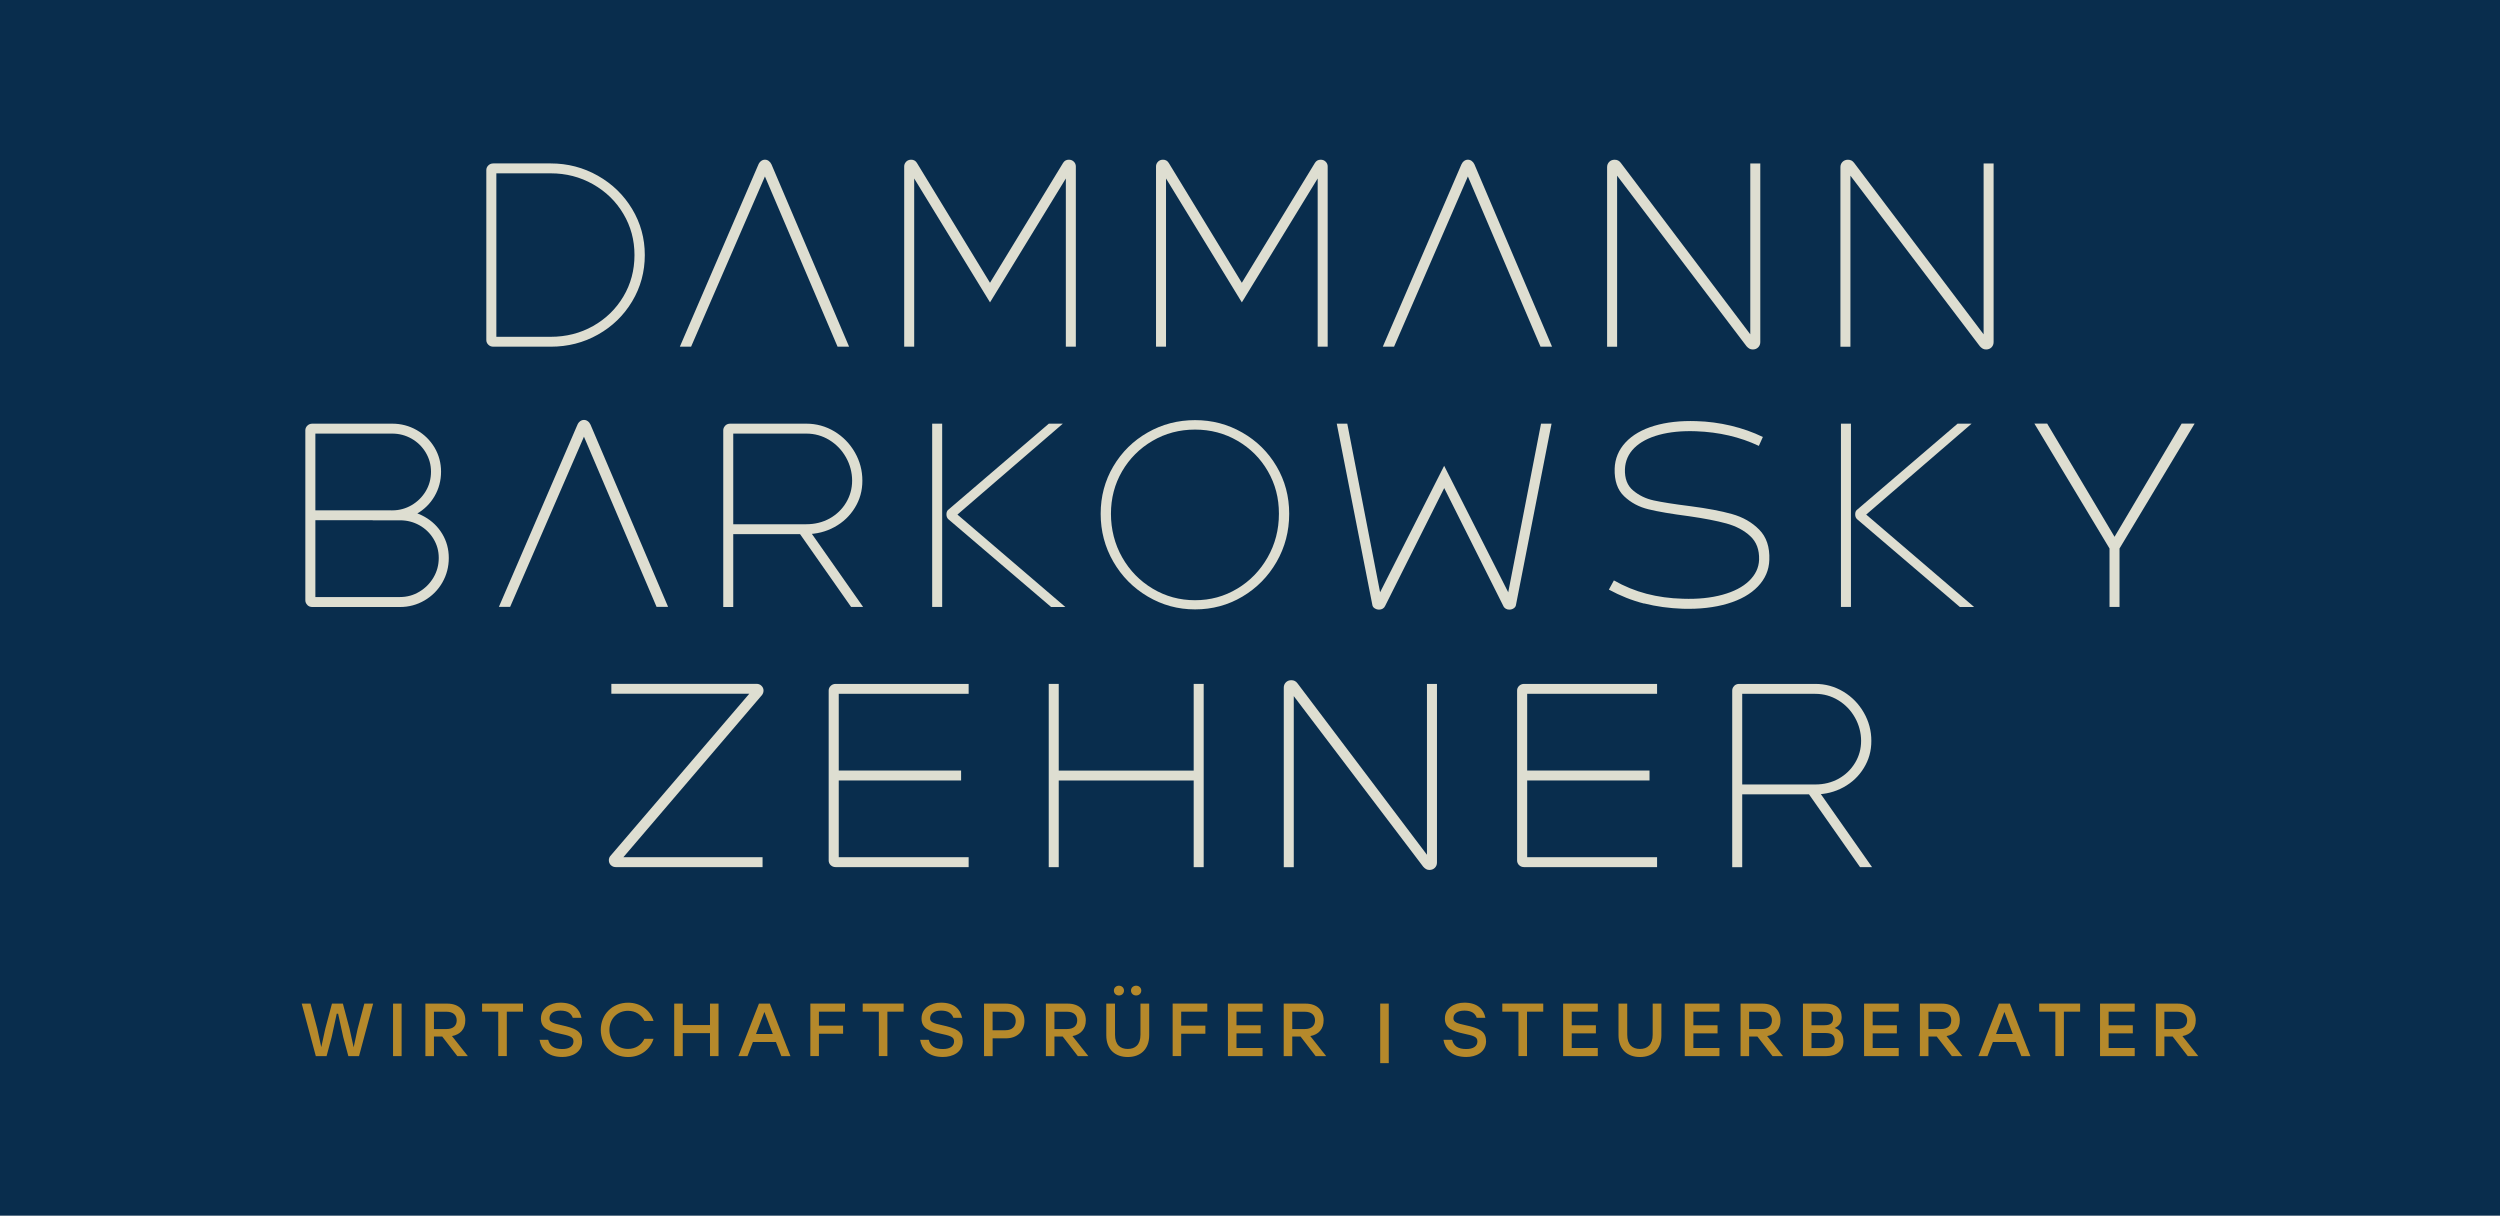 <svg width="255" height="124" viewBox="0 0 255 124" fill="none" xmlns="http://www.w3.org/2000/svg">
<g clip-path="url(#clip0_20_656)">
<path d="M255 0H0V124H255V0Z" fill="#092D4D"/>
<path d="M49.809 35.16C49.673 35.027 49.604 34.865 49.604 34.682V17.351C49.604 17.165 49.673 17.007 49.809 16.873C49.944 16.739 50.116 16.67 50.321 16.67H56.167C57.904 16.67 59.506 17.088 60.981 17.923C62.455 18.758 63.619 19.889 64.479 21.319C65.34 22.75 65.77 24.319 65.77 26.017C65.77 27.715 65.34 29.308 64.479 30.743C63.619 32.177 62.459 33.304 60.993 34.127C59.53 34.954 57.92 35.363 56.167 35.363H50.321C50.116 35.363 49.948 35.298 49.809 35.16ZM50.243 34.354H56.167C57.748 34.354 59.194 33.989 60.493 33.255C61.792 32.522 62.824 31.521 63.582 30.248C64.34 28.976 64.717 27.565 64.717 26.017C64.717 24.468 64.336 23.082 63.582 21.81C62.828 20.537 61.792 19.532 60.481 18.79C59.17 18.048 57.732 17.68 56.167 17.68H50.243L50.628 17.299V34.731L50.243 34.35V34.354Z" fill="#DEDED1"/>
<path d="M77.642 16.415C77.761 16.33 77.888 16.289 78.027 16.289C78.167 16.289 78.29 16.33 78.408 16.415C78.527 16.5 78.621 16.618 78.691 16.768L86.606 35.359H85.43L77.745 17.347H78.306L70.493 35.359H69.346L77.364 16.768C77.429 16.618 77.523 16.5 77.646 16.415H77.642Z" fill="#DEDED1"/>
<path d="M92.427 16.492C92.563 16.358 92.735 16.289 92.94 16.289C93.194 16.289 93.39 16.399 93.525 16.618L101.133 29.097H100.826L108.434 16.618C108.569 16.399 108.765 16.289 109.019 16.289C109.224 16.289 109.392 16.354 109.532 16.492C109.667 16.626 109.736 16.788 109.736 16.974V35.363H108.716V17.327H109.253L100.982 30.844L92.71 17.327H93.247V35.363H92.227V16.974C92.227 16.788 92.296 16.63 92.432 16.492H92.427Z" fill="#DEDED1"/>
<path d="M118.114 16.492C118.249 16.358 118.422 16.289 118.626 16.289C118.88 16.289 119.077 16.399 119.212 16.618L126.82 29.097H126.513L134.12 16.618C134.256 16.399 134.452 16.289 134.706 16.289C134.911 16.289 135.079 16.354 135.218 16.492C135.354 16.626 135.423 16.788 135.423 16.974V35.363H134.403V17.327H134.94L126.668 30.844L118.397 17.327H118.934V35.363H117.914V16.974C117.914 16.788 117.983 16.63 118.118 16.492H118.114Z" fill="#DEDED1"/>
<path d="M149.344 16.415C149.463 16.33 149.59 16.289 149.725 16.289C149.86 16.289 149.991 16.33 150.11 16.415C150.229 16.5 150.323 16.618 150.393 16.768L158.308 35.359H157.132L149.446 17.347H150.008L142.195 35.359H141.048L149.065 16.768C149.135 16.618 149.225 16.5 149.348 16.415H149.344Z" fill="#DEDED1"/>
<path d="M178.427 35.554C178.325 35.493 178.23 35.416 178.144 35.315L164.613 17.481L164.945 17.404V35.367H163.924V17.051C163.924 16.832 163.998 16.65 164.142 16.508C164.285 16.366 164.469 16.293 164.691 16.293C164.826 16.293 164.945 16.318 165.047 16.37C165.149 16.423 165.244 16.504 165.33 16.622L178.837 34.508L178.529 34.585V16.674H179.55V34.889C179.55 35.108 179.476 35.29 179.332 35.432C179.189 35.574 179.005 35.647 178.783 35.647C178.648 35.647 178.529 35.618 178.427 35.558V35.554Z" fill="#DEDED1"/>
<path d="M202.225 35.554C202.123 35.493 202.029 35.416 201.943 35.315L188.411 17.481L188.743 17.404V35.367H187.723V17.051C187.723 16.832 187.796 16.65 187.94 16.508C188.083 16.366 188.268 16.293 188.489 16.293C188.624 16.293 188.743 16.318 188.845 16.37C188.948 16.423 189.042 16.504 189.128 16.622L202.635 34.508L202.328 34.585V16.674H203.348V34.889C203.348 35.108 203.274 35.29 203.131 35.432C202.987 35.574 202.803 35.647 202.582 35.647C202.446 35.647 202.328 35.618 202.225 35.558V35.554Z" fill="#DEDED1"/>
<path d="M31.349 61.704C31.213 61.57 31.144 61.408 31.144 61.226V43.895C31.144 43.708 31.213 43.55 31.349 43.417C31.484 43.283 31.656 43.214 31.861 43.214H40.005C40.906 43.214 41.742 43.433 42.508 43.871C43.274 44.308 43.877 44.904 44.323 45.65C44.766 46.4 44.987 47.222 44.987 48.114C44.987 49.006 44.766 49.857 44.323 50.615C43.881 51.373 43.274 51.969 42.508 52.41C41.742 52.848 40.906 53.067 40.005 53.067V52.058C40.718 52.058 41.382 51.879 41.984 51.527C42.586 51.174 43.069 50.696 43.426 50.1C43.782 49.504 43.962 48.84 43.962 48.118C43.962 47.397 43.782 46.76 43.426 46.16C43.069 45.565 42.586 45.09 41.984 44.746C41.377 44.401 40.718 44.227 40.005 44.227H31.783L32.168 43.846V61.279L31.783 60.898H40.796C41.513 60.898 42.172 60.719 42.775 60.354C43.377 59.994 43.86 59.507 44.217 58.903C44.573 58.295 44.753 57.631 44.753 56.909C44.753 56.188 44.573 55.556 44.217 54.964C43.86 54.376 43.377 53.91 42.775 53.574C42.168 53.237 41.513 53.071 40.796 53.071H38.014V52.062H40.796C41.697 52.062 42.533 52.277 43.299 52.706C44.065 53.136 44.667 53.719 45.114 54.461C45.556 55.203 45.777 56.018 45.777 56.913C45.777 57.809 45.556 58.66 45.114 59.426C44.671 60.192 44.065 60.8 43.299 61.246C42.533 61.692 41.697 61.915 40.796 61.915H31.857C31.652 61.915 31.484 61.85 31.345 61.712L31.349 61.704ZM31.885 52.054H39.903V53.063H31.885V52.054Z" fill="#DEDED1"/>
<path d="M59.182 42.959C59.301 42.873 59.428 42.833 59.567 42.833C59.706 42.833 59.829 42.873 59.948 42.959C60.067 43.044 60.161 43.161 60.231 43.311L68.146 61.903H66.97L59.285 43.891H59.846L52.033 61.903H50.886L58.904 43.311C58.969 43.161 59.063 43.044 59.186 42.959H59.182Z" fill="#DEDED1"/>
<path d="M73.967 43.417C74.103 43.283 74.275 43.214 74.48 43.214H82.243C83.279 43.214 84.238 43.481 85.115 44.008C85.991 44.539 86.684 45.253 87.196 46.144C87.708 47.036 87.962 47.997 87.962 49.026C87.962 50.056 87.708 50.959 87.196 51.79C86.684 52.625 85.991 53.282 85.115 53.76C84.238 54.238 83.279 54.481 82.243 54.481H74.353V53.472H82.243C83.128 53.472 83.922 53.274 84.631 52.881C85.336 52.483 85.897 51.944 86.303 51.263C86.708 50.583 86.917 49.837 86.917 49.026C86.917 48.215 86.708 47.393 86.29 46.651C85.873 45.909 85.307 45.322 84.594 44.884C83.882 44.446 83.095 44.227 82.247 44.227H74.406L74.791 43.846V61.911H73.771V43.899C73.771 43.712 73.84 43.554 73.976 43.421L73.967 43.417ZM81.321 54.076H82.546L88.036 61.907H86.811L81.321 54.076Z" fill="#DEDED1"/>
<path d="M95.082 43.214H96.102V61.907H95.082V43.214ZM96.537 52.459C96.537 52.24 96.606 52.082 96.741 51.981L106.979 43.214H108.409L97.659 52.487L108.663 61.911H107.209L96.741 52.97C96.606 52.852 96.537 52.682 96.537 52.463V52.459Z" fill="#DEDED1"/>
<path d="M117.07 60.845C115.587 59.969 114.419 58.786 113.559 57.294C112.698 55.803 112.268 54.173 112.268 52.406C112.268 50.639 112.698 49.026 113.559 47.567C114.419 46.112 115.582 44.961 117.057 44.118C118.528 43.275 120.142 42.853 121.896 42.853C123.649 42.853 125.234 43.275 126.709 44.118C128.184 44.961 129.348 46.108 130.208 47.567C131.068 49.026 131.498 50.635 131.498 52.406C131.498 54.178 131.068 55.827 130.208 57.319C129.348 58.81 128.184 59.99 126.722 60.857C125.259 61.724 123.649 62.158 121.896 62.158C120.142 62.158 118.553 61.72 117.07 60.845ZM126.197 60.046C127.5 59.264 128.532 58.198 129.298 56.853C130.065 55.507 130.45 54.023 130.45 52.406C130.45 50.789 130.077 49.379 129.327 48.074C128.577 46.769 127.549 45.735 126.238 44.969C124.927 44.203 123.481 43.818 121.896 43.818C120.31 43.818 118.864 44.199 117.553 44.969C116.242 45.735 115.21 46.773 114.452 48.074C113.694 49.379 113.317 50.826 113.317 52.406C113.317 53.987 113.698 55.507 114.464 56.853C115.23 58.198 116.267 59.264 117.578 60.046C118.889 60.829 120.327 61.222 121.892 61.222C123.456 61.222 124.89 60.833 126.193 60.046H126.197Z" fill="#DEDED1"/>
<path d="M140.204 62.045C140.069 61.951 139.991 61.83 139.975 61.68L136.349 43.214H137.422L140.946 61.327H140.307L147.304 47.51L154.301 61.327H153.662L157.185 43.214H158.259L154.633 61.68C154.617 61.83 154.539 61.955 154.404 62.045C154.268 62.138 154.113 62.182 153.945 62.182C153.81 62.182 153.687 62.15 153.576 62.081C153.465 62.012 153.383 61.923 153.334 61.801L146.927 49.018H147.693L141.286 61.801C141.232 61.919 141.155 62.012 141.044 62.081C140.933 62.146 140.81 62.182 140.675 62.182C140.503 62.182 140.352 62.138 140.216 62.045H140.204Z" fill="#DEDED1"/>
<path d="M167.706 61.566C166.481 61.254 165.28 60.78 164.105 60.14L164.617 59.203C165.69 59.811 166.8 60.265 167.948 60.565C169.095 60.865 170.336 61.039 171.663 61.072C173.179 61.124 174.519 60.987 175.686 60.666C176.854 60.346 177.759 59.876 178.407 59.252C179.054 58.628 179.394 57.914 179.427 57.104C179.459 56.074 179.16 55.268 178.521 54.68C177.882 54.088 177.071 53.663 176.084 53.391C175.096 53.124 173.835 52.877 172.306 52.658C170.504 52.423 169.115 52.188 168.144 51.948C167.173 51.713 166.35 51.272 165.666 50.623C164.981 49.974 164.662 49.034 164.695 47.806C164.727 46.781 165.1 45.885 165.805 45.127C166.51 44.369 167.485 43.806 168.73 43.433C169.971 43.064 171.401 42.902 173.019 42.955C174.211 42.987 175.391 43.145 176.555 43.421C177.718 43.7 178.804 44.081 179.812 44.572L179.402 45.48C177.481 44.572 175.342 44.073 172.995 43.988C171.565 43.935 170.307 44.061 169.23 44.353C168.148 44.649 167.304 45.095 166.702 45.69C166.1 46.286 165.78 47.008 165.743 47.851C165.711 48.811 165.989 49.541 166.587 50.035C167.181 50.534 167.882 50.87 168.681 51.044C169.48 51.219 170.741 51.422 172.458 51.636C174.142 51.855 175.543 52.119 176.657 52.431C177.772 52.743 178.702 53.274 179.439 54.023C180.18 54.773 180.525 55.803 180.471 57.116C180.439 58.145 180.049 59.045 179.308 59.819C178.566 60.594 177.534 61.181 176.207 61.574C174.879 61.968 173.355 62.142 171.635 62.093C170.238 62.041 168.927 61.862 167.702 61.55L167.706 61.566Z" fill="#DEDED1"/>
<path d="M187.776 43.214H188.796V61.907H187.776V43.214ZM189.23 52.459C189.23 52.24 189.296 52.082 189.435 51.981L199.673 43.214H201.103L190.353 52.487L201.357 61.911H199.902L189.435 52.97C189.3 52.852 189.23 52.682 189.23 52.463V52.459Z" fill="#DEDED1"/>
<path d="M215.171 55.945L207.51 43.21H208.813L215.683 54.753L222.525 43.21H223.852L216.191 55.945V61.907H215.171V55.945Z" fill="#DEDED1"/>
<path d="M62.308 88.248C62.173 88.114 62.103 87.944 62.103 87.741C62.103 87.575 62.156 87.429 62.255 87.311L76.425 70.763H62.357V69.754H77.192C77.38 69.754 77.54 69.822 77.675 69.956C77.81 70.09 77.88 70.252 77.88 70.434C77.88 70.605 77.826 70.755 77.728 70.888L63.582 87.437H77.781V88.446H62.82C62.615 88.446 62.447 88.382 62.308 88.244V88.248Z" fill="#DEDED1"/>
<path d="M84.73 88.248C84.594 88.114 84.525 87.952 84.525 87.769V70.439C84.525 70.252 84.594 70.094 84.73 69.96C84.865 69.826 85.037 69.758 85.242 69.758H98.802V70.767H85.168L85.553 70.386V87.818L85.168 87.437H98.802V88.446H85.242C85.037 88.446 84.869 88.382 84.73 88.244V88.248ZM85.266 78.597H98.032V79.607H85.266V78.597Z" fill="#DEDED1"/>
<path d="M106.971 69.758H107.991V88.45H106.971V69.758ZM107.713 78.601H122.01V79.611H107.713V78.601ZM121.756 69.758H122.776V88.45H121.756V69.758Z" fill="#DEDED1"/>
<path d="M145.448 88.641C145.346 88.58 145.251 88.503 145.165 88.402L131.634 70.568L131.965 70.491V88.454H130.945V70.139C130.945 69.92 131.019 69.737 131.163 69.596C131.306 69.454 131.49 69.381 131.711 69.381C131.847 69.381 131.965 69.405 132.068 69.458C132.17 69.51 132.265 69.591 132.351 69.709L145.858 87.595L145.55 87.672V69.762H146.571V87.976C146.571 88.195 146.497 88.377 146.353 88.519C146.21 88.661 146.026 88.734 145.804 88.734C145.669 88.734 145.55 88.706 145.448 88.645V88.641Z" fill="#DEDED1"/>
<path d="M154.948 88.248C154.813 88.114 154.744 87.952 154.744 87.769V70.439C154.744 70.252 154.809 70.094 154.948 69.96C155.088 69.826 155.256 69.758 155.461 69.758H169.021V70.767H155.387L155.772 70.386V87.818L155.387 87.437H169.021V88.446H155.461C155.256 88.446 155.088 88.382 154.948 88.244V88.248ZM155.485 78.597H168.251V79.607H155.485V78.597Z" fill="#DEDED1"/>
<path d="M176.883 69.96C177.018 69.826 177.19 69.758 177.395 69.758H185.158C186.199 69.758 187.153 70.025 188.03 70.552C188.907 71.083 189.599 71.796 190.111 72.688C190.623 73.58 190.877 74.54 190.877 75.57C190.877 76.599 190.623 77.503 190.111 78.334C189.599 79.169 188.907 79.826 188.03 80.304C187.153 80.782 186.195 81.025 185.158 81.025H177.268V80.016H185.158C186.043 80.016 186.838 79.817 187.547 79.424C188.251 79.027 188.808 78.488 189.218 77.807C189.628 77.126 189.833 76.38 189.833 75.57C189.833 74.759 189.624 73.936 189.206 73.195C188.788 72.453 188.222 71.865 187.506 71.427C186.789 70.99 186.006 70.771 185.158 70.771H177.321L177.706 70.39V88.454H176.686V70.443C176.686 70.256 176.751 70.098 176.891 69.964L176.883 69.96ZM184.236 80.62H185.461L190.951 88.45H189.726L184.236 80.62Z" fill="#DEDED1"/>
<path d="M36.621 107.723H35.531L35.011 105.79L34.487 103.402L34.347 103.394L33.827 105.79L33.311 107.723H32.213L30.775 102.369H31.672L32.361 104.93L32.77 106.811L33.18 104.93L33.86 102.369H34.974L35.654 104.93L36.072 106.827L36.482 104.93L37.162 102.369H38.059L36.621 107.723Z" fill="#B5892B"/>
<path d="M40.091 102.369H40.964V107.723H40.091V102.369Z" fill="#B5892B"/>
<path d="M43.389 102.369H45.622C46.797 102.369 47.461 103.058 47.461 104.067C47.461 104.955 46.957 105.522 46.101 105.68L47.719 107.723H46.646L45.106 105.725H44.262V107.723H43.389V102.369ZM45.532 104.963C46.253 104.963 46.584 104.594 46.584 104.075C46.584 103.556 46.245 103.196 45.532 103.196H44.262V104.963H45.532Z" fill="#B5892B"/>
<path d="M53.348 103.191H51.693V107.719H50.821V103.191H49.174V102.365H53.348V103.191Z" fill="#B5892B"/>
<path d="M59.379 106.183C59.379 107.354 58.326 107.812 57.359 107.812C55.843 107.812 55.179 106.985 55.032 106.061H55.913C56.077 106.681 56.495 107.001 57.351 107.001C58.076 107.001 58.494 106.718 58.494 106.219C58.494 105.721 58.051 105.64 57.048 105.417C55.995 105.186 55.175 104.898 55.175 103.893C55.175 102.831 56.126 102.271 57.162 102.271C58.523 102.271 59.149 102.969 59.305 103.816H58.424C58.269 103.37 57.9 103.082 57.171 103.082C56.441 103.082 56.048 103.402 56.048 103.868C56.048 104.249 56.355 104.375 57.252 104.565C58.621 104.865 59.37 105.149 59.37 106.179L59.379 106.183Z" fill="#B5892B"/>
<path d="M61.28 105.044C61.28 103.459 62.464 102.275 64.07 102.275C65.323 102.275 66.319 103.025 66.659 104.136H65.725C65.438 103.508 64.827 103.102 64.061 103.102C62.955 103.102 62.16 103.929 62.16 105.048C62.16 106.166 62.955 106.989 64.061 106.989C64.827 106.989 65.438 106.584 65.725 105.956H66.659C66.319 107.066 65.319 107.816 64.07 107.816C62.459 107.816 61.28 106.628 61.28 105.048V105.044Z" fill="#B5892B"/>
<path d="M72.419 105.38H69.641V107.723H68.769V102.369H69.641V104.557H72.419V102.369H73.291V107.723H72.419V105.38Z" fill="#B5892B"/>
<path d="M77.413 102.369H78.527L80.625 107.723H79.695L79.146 106.284H76.794L76.245 107.723H75.319L77.413 102.369ZM78.826 105.469L77.97 103.22L77.11 105.469H78.826Z" fill="#B5892B"/>
<path d="M86.188 103.191H83.529V104.614H85.996V105.441H83.529V107.719H82.657V102.365H86.192V103.191H86.188Z" fill="#B5892B"/>
<path d="M92.169 103.191H90.514V107.719H89.642V103.191H87.995V102.365H92.169V103.191Z" fill="#B5892B"/>
<path d="M98.2 106.183C98.2 107.354 97.147 107.812 96.18 107.812C94.664 107.812 94.001 106.985 93.853 106.061H94.734C94.898 106.681 95.316 107.001 96.172 107.001C96.897 107.001 97.315 106.718 97.315 106.219C97.315 105.721 96.873 105.64 95.869 105.417C94.816 105.186 93.996 104.898 93.996 103.893C93.996 102.831 94.947 102.271 95.984 102.271C97.344 102.271 97.97 102.969 98.126 103.816H97.245C97.09 103.37 96.721 103.082 95.992 103.082C95.262 103.082 94.869 103.402 94.869 103.868C94.869 104.249 95.176 104.375 96.074 104.565C97.442 104.865 98.192 105.149 98.192 106.179L98.2 106.183Z" fill="#B5892B"/>
<path d="M100.371 107.723V102.369H102.592C103.776 102.369 104.492 103.074 104.492 104.128C104.492 105.182 103.771 105.911 102.592 105.911H101.248V107.723H100.375H100.371ZM102.559 105.084C103.272 105.084 103.603 104.679 103.603 104.136C103.603 103.593 103.272 103.196 102.559 103.196H101.244V105.084H102.559Z" fill="#B5892B"/>
<path d="M106.68 102.369H108.913C110.089 102.369 110.752 103.058 110.752 104.067C110.752 104.955 110.248 105.522 109.392 105.68L111.01 107.723H109.937L108.397 105.725H107.553V107.723H106.68V102.369ZM108.823 104.963C109.544 104.963 109.876 104.594 109.876 104.075C109.876 103.556 109.536 103.196 108.823 103.196H107.553V104.963H108.823Z" fill="#B5892B"/>
<path d="M117.217 102.369V105.591C117.217 107.082 116.275 107.816 115.029 107.816C113.784 107.816 112.842 107.082 112.842 105.591V102.369H113.731V105.538C113.731 106.58 114.28 106.993 115.029 106.993C115.779 106.993 116.328 106.58 116.328 105.538V102.369H117.217ZM114.648 101.039C114.648 101.323 114.431 101.538 114.132 101.538C113.833 101.538 113.616 101.323 113.616 101.039C113.616 100.756 113.841 100.541 114.132 100.541C114.423 100.541 114.648 100.756 114.648 101.039ZM116.41 101.039C116.41 101.323 116.185 101.538 115.886 101.538C115.587 101.538 115.361 101.323 115.361 101.039C115.361 100.756 115.587 100.541 115.886 100.541C116.185 100.541 116.41 100.756 116.41 101.039Z" fill="#B5892B"/>
<path d="M123.141 103.191H120.482V104.614H122.948V105.441H120.482V107.719H119.61V102.365H123.145V103.191H123.141Z" fill="#B5892B"/>
<path d="M128.782 103.191H126.123V104.578H128.59V105.404H126.123V106.896H128.782V107.723H125.247V102.369H128.782V103.196V103.191Z" fill="#B5892B"/>
<path d="M130.937 102.369H133.17C134.346 102.369 135.009 103.058 135.009 104.067C135.009 104.955 134.506 105.522 133.649 105.68L135.267 107.723H134.194L132.654 105.725H131.81V107.723H130.937V102.369ZM133.08 104.963C133.801 104.963 134.133 104.594 134.133 104.075C134.133 103.556 133.793 103.196 133.08 103.196H131.81V104.963H133.08Z" fill="#B5892B"/>
<path d="M141.654 108.44H140.782V102.365H141.654V108.44Z" fill="#B5892B"/>
<path d="M151.581 106.183C151.581 107.354 150.528 107.812 149.561 107.812C148.045 107.812 147.382 106.985 147.234 106.061H148.115C148.279 106.681 148.697 107.001 149.553 107.001C150.278 107.001 150.696 106.718 150.696 106.219C150.696 105.721 150.258 105.64 149.25 105.417C148.197 105.186 147.378 104.898 147.378 103.893C147.378 102.831 148.328 102.271 149.365 102.271C150.725 102.271 151.351 102.969 151.507 103.816H150.626C150.471 103.37 150.102 103.082 149.373 103.082C148.643 103.082 148.25 103.402 148.25 103.868C148.25 104.249 148.562 104.375 149.455 104.565C150.823 104.865 151.573 105.149 151.573 106.179L151.581 106.183Z" fill="#B5892B"/>
<path d="M157.411 103.191H155.755V107.719H154.883V103.191H153.236V102.365H157.411V103.191Z" fill="#B5892B"/>
<path d="M162.974 103.191H160.315V104.578H162.781V105.404H160.315V106.896H162.974V107.723H159.438V102.369H162.974V103.196V103.191Z" fill="#B5892B"/>
<path d="M169.463 102.369V105.591C169.463 107.082 168.521 107.816 167.276 107.816C166.03 107.816 165.088 107.082 165.088 105.591V102.369H165.977V105.538C165.977 106.58 166.526 106.993 167.276 106.993C168.025 106.993 168.574 106.58 168.574 105.538V102.369H169.463Z" fill="#B5892B"/>
<path d="M175.383 103.191H172.724V104.578H175.191V105.404H172.724V106.896H175.383V107.723H171.848V102.369H175.383V103.196V103.191Z" fill="#B5892B"/>
<path d="M177.538 102.369H179.771C180.947 102.369 181.61 103.058 181.61 104.067C181.61 104.955 181.106 105.522 180.25 105.68L181.868 107.723H180.795L179.255 105.725H178.411V107.723H177.538V102.369ZM179.681 104.963C180.402 104.963 180.734 104.594 180.734 104.075C180.734 103.556 180.394 103.196 179.681 103.196H178.411V104.963H179.681Z" fill="#B5892B"/>
<path d="M183.9 102.369H186.203C187.256 102.369 187.85 102.867 187.85 103.747C187.85 104.29 187.616 104.642 187.133 104.857C187.743 105.04 188.03 105.554 188.03 106.211C188.03 107.151 187.37 107.727 186.236 107.727H183.9V102.373V102.369ZM186.104 104.574C186.739 104.574 186.969 104.322 186.969 103.885C186.969 103.418 186.723 103.196 186.096 103.196H184.773V104.574H186.104ZM186.211 106.9C186.924 106.9 187.145 106.6 187.145 106.142C187.145 105.652 186.912 105.368 186.203 105.368H184.773V106.9H186.211Z" fill="#B5892B"/>
<path d="M193.671 103.191H191.012V104.578H193.479V105.404H191.012V106.896H193.671V107.723H190.136V102.369H193.671V103.196V103.191Z" fill="#B5892B"/>
<path d="M195.83 102.369H198.063C199.239 102.369 199.902 103.058 199.902 104.067C199.902 104.955 199.398 105.522 198.542 105.68L200.16 107.723H199.087L197.547 105.725H196.703V107.723H195.83V102.369ZM197.973 104.963C198.694 104.963 199.026 104.594 199.026 104.075C199.026 103.556 198.686 103.196 197.973 103.196H196.703V104.963H197.973Z" fill="#B5892B"/>
<path d="M203.893 102.369H205.007L207.1 107.723H206.175L205.626 106.284H203.274L202.725 107.723H201.799L203.893 102.369ZM205.306 105.469L204.45 103.22L203.594 105.469H205.31H205.306Z" fill="#B5892B"/>
<path d="M212.172 103.191H210.517V107.719H209.645V103.191H207.998V102.365H212.172V103.191Z" fill="#B5892B"/>
<path d="M217.74 103.191H215.081V104.578H217.547V105.404H215.081V106.896H217.74V107.723H214.204V102.369H217.74V103.196V103.191Z" fill="#B5892B"/>
<path d="M219.895 102.369H222.127C223.303 102.369 223.967 103.058 223.967 104.067C223.967 104.955 223.463 105.522 222.607 105.68L224.225 107.723H223.152L221.611 105.725H220.767V107.723H219.895V102.369ZM222.037 104.963C222.758 104.963 223.09 104.594 223.09 104.075C223.09 103.556 222.75 103.196 222.037 103.196H220.767V104.963H222.037Z" fill="#B5892B"/>
</g>
<defs>
<clipPath id="clip0_20_656">
<rect width="255" height="124" fill="white"/>
</clipPath>
</defs>
</svg>
